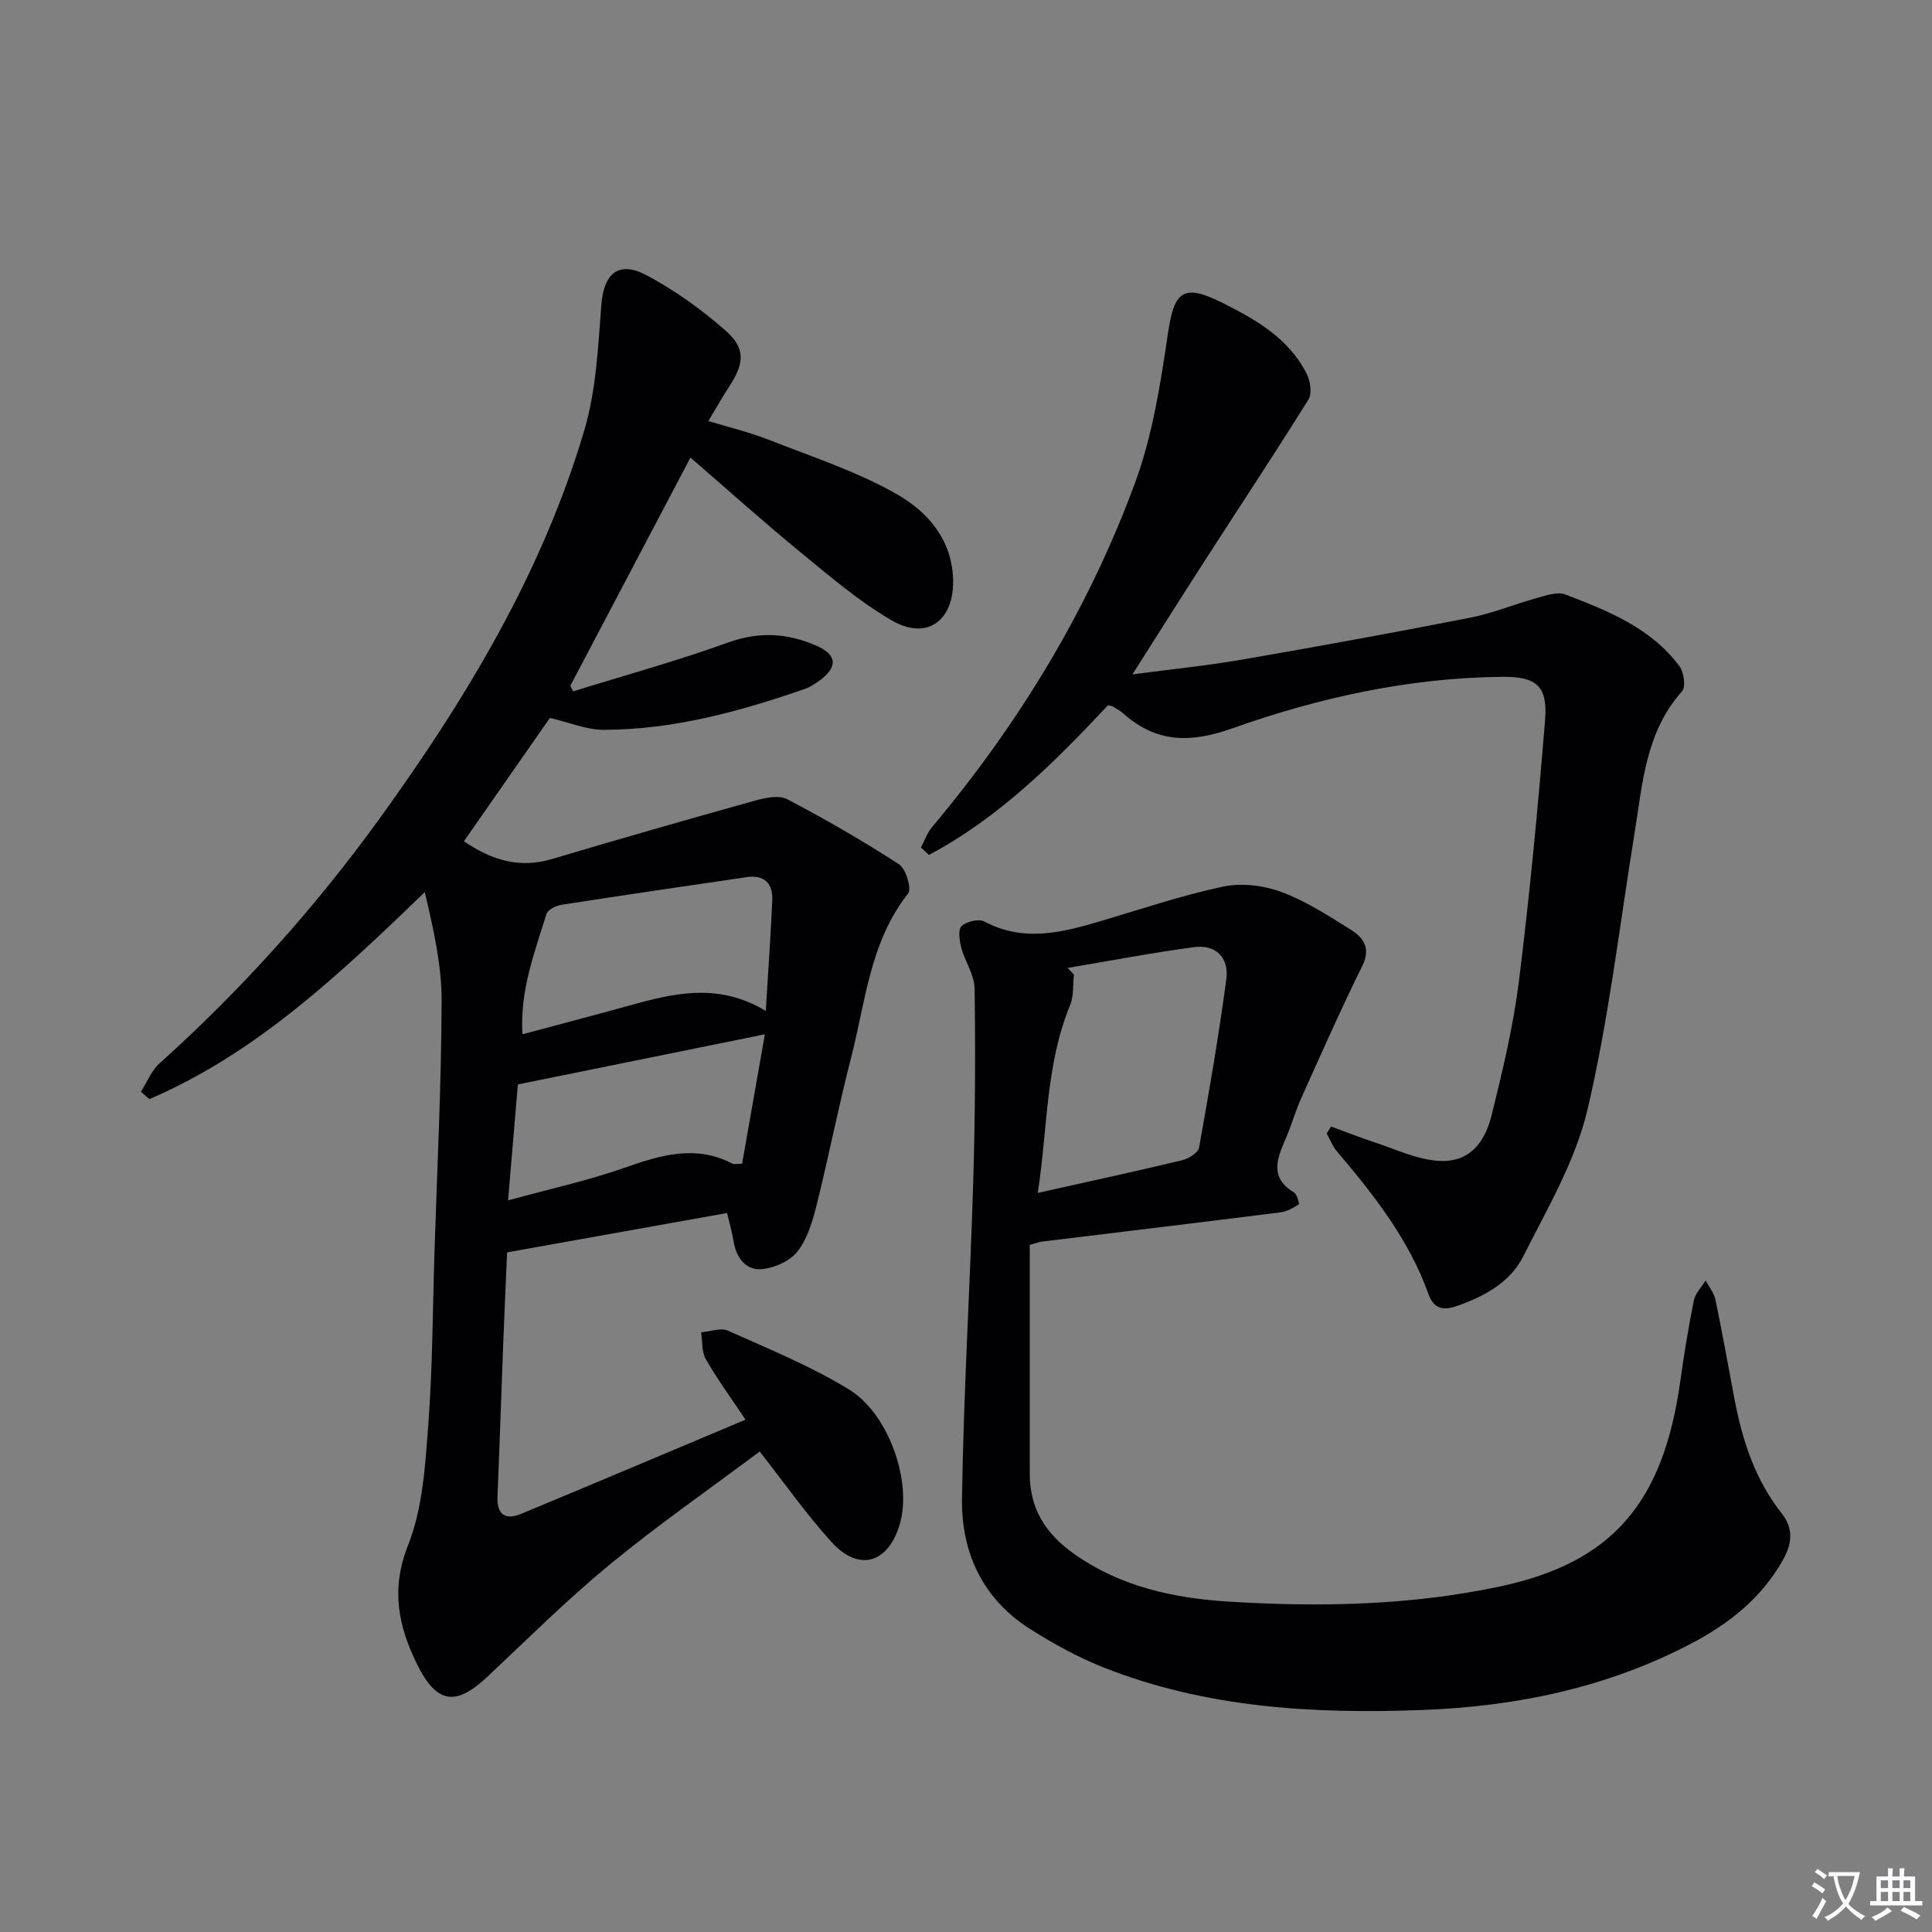 <svg enable-background="new 0 0 400 400" viewBox="0 0 400 400" xmlns="http://www.w3.org/2000/svg"><rect x="0" y="0" width="400" height="400" fill="#808080" stroke="none"/><path d="m377.9 391.2c-.2.3-.4.5-.6.8-.7-.6-1.4-1-2.2-1.5.2-.3.4-.5.5-.8.6.4 1.4.8 2.3 1.5zm-1.8 6.1c-.2-.2-.5-.4-.9-.6.4-.6.8-1.2 1.2-1.9s.7-1.3.9-1.9c.3.3.5.5.8.7-.7 1.3-1.4 2.6-2 3.7zm2.2-9c-.3.3-.5.5-.6.8-.6-.6-1.3-1.1-2-1.5.3-.3.5-.5.6-.7.6.5 1.3.9 2 1.4zm.3.2v-.9h2 4.5c-.3 1.3-.6 2.5-1 3.6s-.9 2.1-1.4 3c.4.5 1 1 1.6 1.4s1.2.8 1.9 1.1c-.3.2-.5.4-.8.8-.4-.3-1-.7-1.6-1.2s-1.2-1.1-1.6-1.6c-.5.6-1.1 1.1-1.7 1.6s-1.4.9-2.1 1.4c-.1-.3-.3-.5-.7-.8.6-.2 1.2-.5 1.9-1s1.4-1.1 2-1.8c-.5-.8-.9-1.6-1.2-2.5s-.6-2-.8-3.2c-.4.1-.7.1-1 .1zm2.5 2.7c.3 1 .7 1.7 1 2.2.3-.5.6-1.1 1-2s.6-1.9.9-3h-3.2-.4c.1.9.3 1.8.7 2.8z" fill="#fbfafc"/><path d="m396.5 388.5v1.5 3.6h1.5v.9c-.4 0-1 0-1.7 0h-7.9c-.5 0-.9 0-1.2 0v-.9h1.3v-3.5c0-.7 0-1.2 0-1.6h2.4c0-.8 0-1.4 0-1.7h1c0 .3-.1.8-.1 1.7h1.5c0-.8 0-1.4 0-1.7h1c0 .3-.1.9-.1 1.7zm-8.2 9.2c-.2-.3-.5-.5-.8-.8.8-.3 1.4-.6 1.9-.9s1-.7 1.4-1.1c.3.3.6.5.9.8-1.6 1-2.8 1.6-3.4 2zm2.6-6.8v-1.6h-1.5v1.6zm0 2.7v-1.9h-1.5v1.9zm2.4-2.7v-1.6h-1.5v1.6zm0 2.7v-1.9h-1.5v1.9zm.2 2 .7-.8c.4.2.9.5 1.6.8s1.3.7 1.8 1c-.3.3-.5.5-.8.8-.4-.3-1.5-1-3.3-1.8zm2-4.7v-1.6h-1.4v1.6zm0 2.7v-1.9h-1.4v1.9z" fill="#fbfafc"/><g fill="#010103"><path d="m157.29 300.52c-10.45 7.82-21.12 15.23-31.12 23.46-8.84 7.28-16.99 15.41-25.35 23.25-6.48 6.08-10.44 5.47-14.43-2.59-3.94-7.96-5.52-15.61-1.89-24.77 3.04-7.65 3.54-16.5 4.17-24.89.9-11.94.91-23.94 1.29-35.92.55-17.29 1.43-34.59 1.47-51.88.02-7.45-1.71-14.9-3.48-22.47-17.63 16.98-34.83 33.32-57.02 42.85-.59-.51-1.18-1.02-1.76-1.53 1.26-1.97 2.17-4.35 3.85-5.86 17.04-15.32 32.29-32.32 45.66-50.82 17.85-24.72 33.6-50.82 42.32-80.35 2.45-8.28 2.82-17.25 3.51-25.96.51-6.42 3.55-9.14 9.38-6.04 5.79 3.08 11.26 7.01 16.21 11.33 4.34 3.79 4.05 6.87.8 11.82-1.36 2.08-2.57 4.25-4.24 7.02 4.4 1.34 8.54 2.32 12.45 3.86 8.92 3.51 18.16 6.52 26.44 11.21 6.45 3.65 11.67 9.48 11.78 18 .11 8.34-5.46 12.4-12.69 8.21-6.71-3.88-12.72-9.04-18.75-13.98-7.59-6.22-14.9-12.78-22.94-19.73-8.42 16-16.65 31.62-24.87 47.24.19.39.39.78.58 1.16 10.7-3.33 21.54-6.3 32.07-10.11 6.42-2.32 12.3-1.96 18.27.64 4.32 1.88 4.51 4.43.68 7.23-.94.68-1.95 1.36-3.03 1.73-13.53 4.69-27.29 8.46-41.73 8.47-3.51 0-7.02-1.52-11.07-2.46-5.71 8.19-11.66 16.73-17.8 25.53 5.67 3.88 11.43 5.7 18.2 3.69 13.99-4.16 28.01-8.18 42.06-12.1 2.12-.59 4.95-1.19 6.67-.29 7.91 4.14 15.66 8.62 23.15 13.47 1.43.93 2.67 5.06 1.88 6.06-7.92 10.04-8.81 22.4-11.81 34.03-2.61 10.11-4.61 20.38-7.14 30.52-.84 3.34-1.9 6.95-3.96 9.57-1.57 1.99-4.81 3.43-7.43 3.64-3.27.26-5.23-2.34-5.78-5.72-.31-1.93-.87-3.82-1.36-5.9-15 2.69-29.76 5.33-45.54 8.15-.23 5.28-.54 12.19-.81 19.09-.41 10.47-.74 20.95-1.18 31.42-.16 3.79 1.61 5 4.91 3.62 15.32-6.36 30.6-12.83 46.44-19.49-3.03-4.54-5.86-8.41-8.22-12.53-.88-1.53-.68-3.69-.97-5.56 1.88-.15 4.07-1.01 5.58-.33 8.44 3.78 17.1 7.32 24.96 12.11 8.37 5.1 13.1 19.14 10.64 27.77-2.37 8.33-8.54 10.16-14.26 3.79-5.23-5.79-9.72-12.2-14.79-18.66zm1.26-91.22c.5-8.35 1.02-15.62 1.34-22.89.15-3.49-1.63-5.34-5.28-4.81-12.8 1.87-25.59 3.74-38.37 5.73-1.14.18-2.82 1.02-3.1 1.91-2.47 7.97-5.53 15.86-4.97 24.9 7.56-2.03 14.59-3.87 21.6-5.81 9.36-2.59 18.7-5.09 28.78.97zm-.19 4.84c-17.47 3.55-34.08 6.92-51.14 10.38-.6 7.15-1.28 15.15-2.03 24 8.58-2.35 16.5-4.07 24.09-6.74 7.5-2.64 14.72-4.83 22.35-.87.38.2.95.03 2.01.03 1.61-9.09 3.2-18.13 4.72-26.8z"/><path d="m213.2 257.74c0 15.81.01 31.6 0 47.4-.01 7.27 3.33 12.46 9.24 16.62 9.66 6.81 20.7 9.14 32 9.84 18.8 1.16 37.64.8 56.16-3.15 23.22-4.96 33.77-17.28 37.29-42.51.78-5.58 1.68-11.15 2.8-16.67.3-1.49 1.6-2.78 2.44-4.16.7 1.33 1.75 2.59 2.04 4 1.42 6.82 2.63 13.68 3.93 20.52 1.63 8.57 4.26 16.71 9.78 23.7 2.42 3.06 2.23 6.14.27 9.62-4.43 7.89-11.12 13.18-18.89 17.27-17.39 9.15-36.16 13.07-55.62 13.81-22.57.86-44.94-.39-66.25-8.84-5.21-2.07-10.22-4.84-14.98-7.83-9.88-6.19-14.4-15.86-14.24-27.03.32-21.94 1.67-43.87 2.33-65.81.4-13.29.47-26.59.28-39.88-.04-2.81-1.99-5.55-2.75-8.41-.39-1.45-.72-3.74.05-4.48 1.01-.97 3.55-1.58 4.7-.97 8.11 4.32 16.04 2.32 24.06-.06 8.42-2.5 16.78-5.33 25.35-7.15 3.8-.81 8.35-.28 12.04 1.08 5.08 1.87 9.78 4.92 14.42 7.82 2.62 1.64 4.23 3.82 2.4 7.51-4.46 9.02-8.53 18.24-12.66 27.42-1.22 2.72-2.02 5.63-3.21 8.37-1.79 4.12-3.39 8.05 1.74 11.12.63.38 1.13 2.38.97 2.48-1.16.73-2.47 1.47-3.8 1.64-16.48 2.07-32.97 4.05-49.46 6.06-.34.04-.65.17-2.43.67zm1.66-10.76c10.49-2.34 20.2-4.44 29.87-6.76 1.35-.32 3.34-1.56 3.53-2.65 2.09-11.58 4.07-23.18 5.64-34.83.59-4.35-2.09-7.24-6.61-6.65-8.79 1.16-17.5 2.84-26.25 4.31.43.46.87.91 1.3 1.37-.23 2.12 0 4.43-.78 6.33-5.11 12.37-4.63 25.56-6.7 38.88z"/><path d="m275.59 233.23c2.95 1.08 5.87 2.25 8.86 3.23 4.38 1.43 8.75 3.54 13.24 3.88 5.8.44 9.51-2.89 11.14-9.46 2.27-9.17 4.48-18.42 5.65-27.77 2.24-17.95 3.94-35.97 5.41-54 .57-6.99-1.7-9.04-8.78-8.98-19.29.17-37.98 4.29-55.99 10.67-8.74 3.1-15.7 2.99-22.55-3.08-.62-.55-1.36-.96-2.07-1.39-.27-.16-.62-.2-1.09-.33-11.09 11.86-22.61 23.32-37.08 31-.55-.51-1.11-1.01-1.66-1.52.75-1.41 1.27-3.01 2.28-4.21 18.02-21.47 32.44-45.15 42.09-71.42 3.61-9.83 5.25-20.51 6.79-30.95 1.27-8.61 3.18-10.22 11.1-6.28 7.06 3.52 13.91 7.41 17.63 14.82.75 1.49 1.11 4.03.34 5.28-6.93 11.13-14.17 22.05-21.27 33.07-4.93 7.65-9.78 15.35-15.17 23.83 8-1.06 15.31-1.78 22.53-3.03 15.85-2.74 31.68-5.62 47.46-8.72 4.69-.92 9.19-2.81 13.82-4.08 1.88-.52 4.18-1.33 5.79-.72 8.84 3.39 17.74 6.91 23.66 14.87.92 1.24 1.34 4.27.54 5.17-7.64 8.55-8.2 19.32-9.9 29.77-3.09 19-5.29 38.21-9.7 56.9-2.5 10.6-8.33 20.5-13.31 30.38-2.7 5.35-8.02 8.23-13.7 10.23-2.96 1.04-4.84.51-5.9-2.46-4.05-11.34-11.35-20.58-19-29.61-.89-1.05-1.39-2.44-2.07-3.66.3-.48.61-.96.91-1.43z"/></g></svg>
